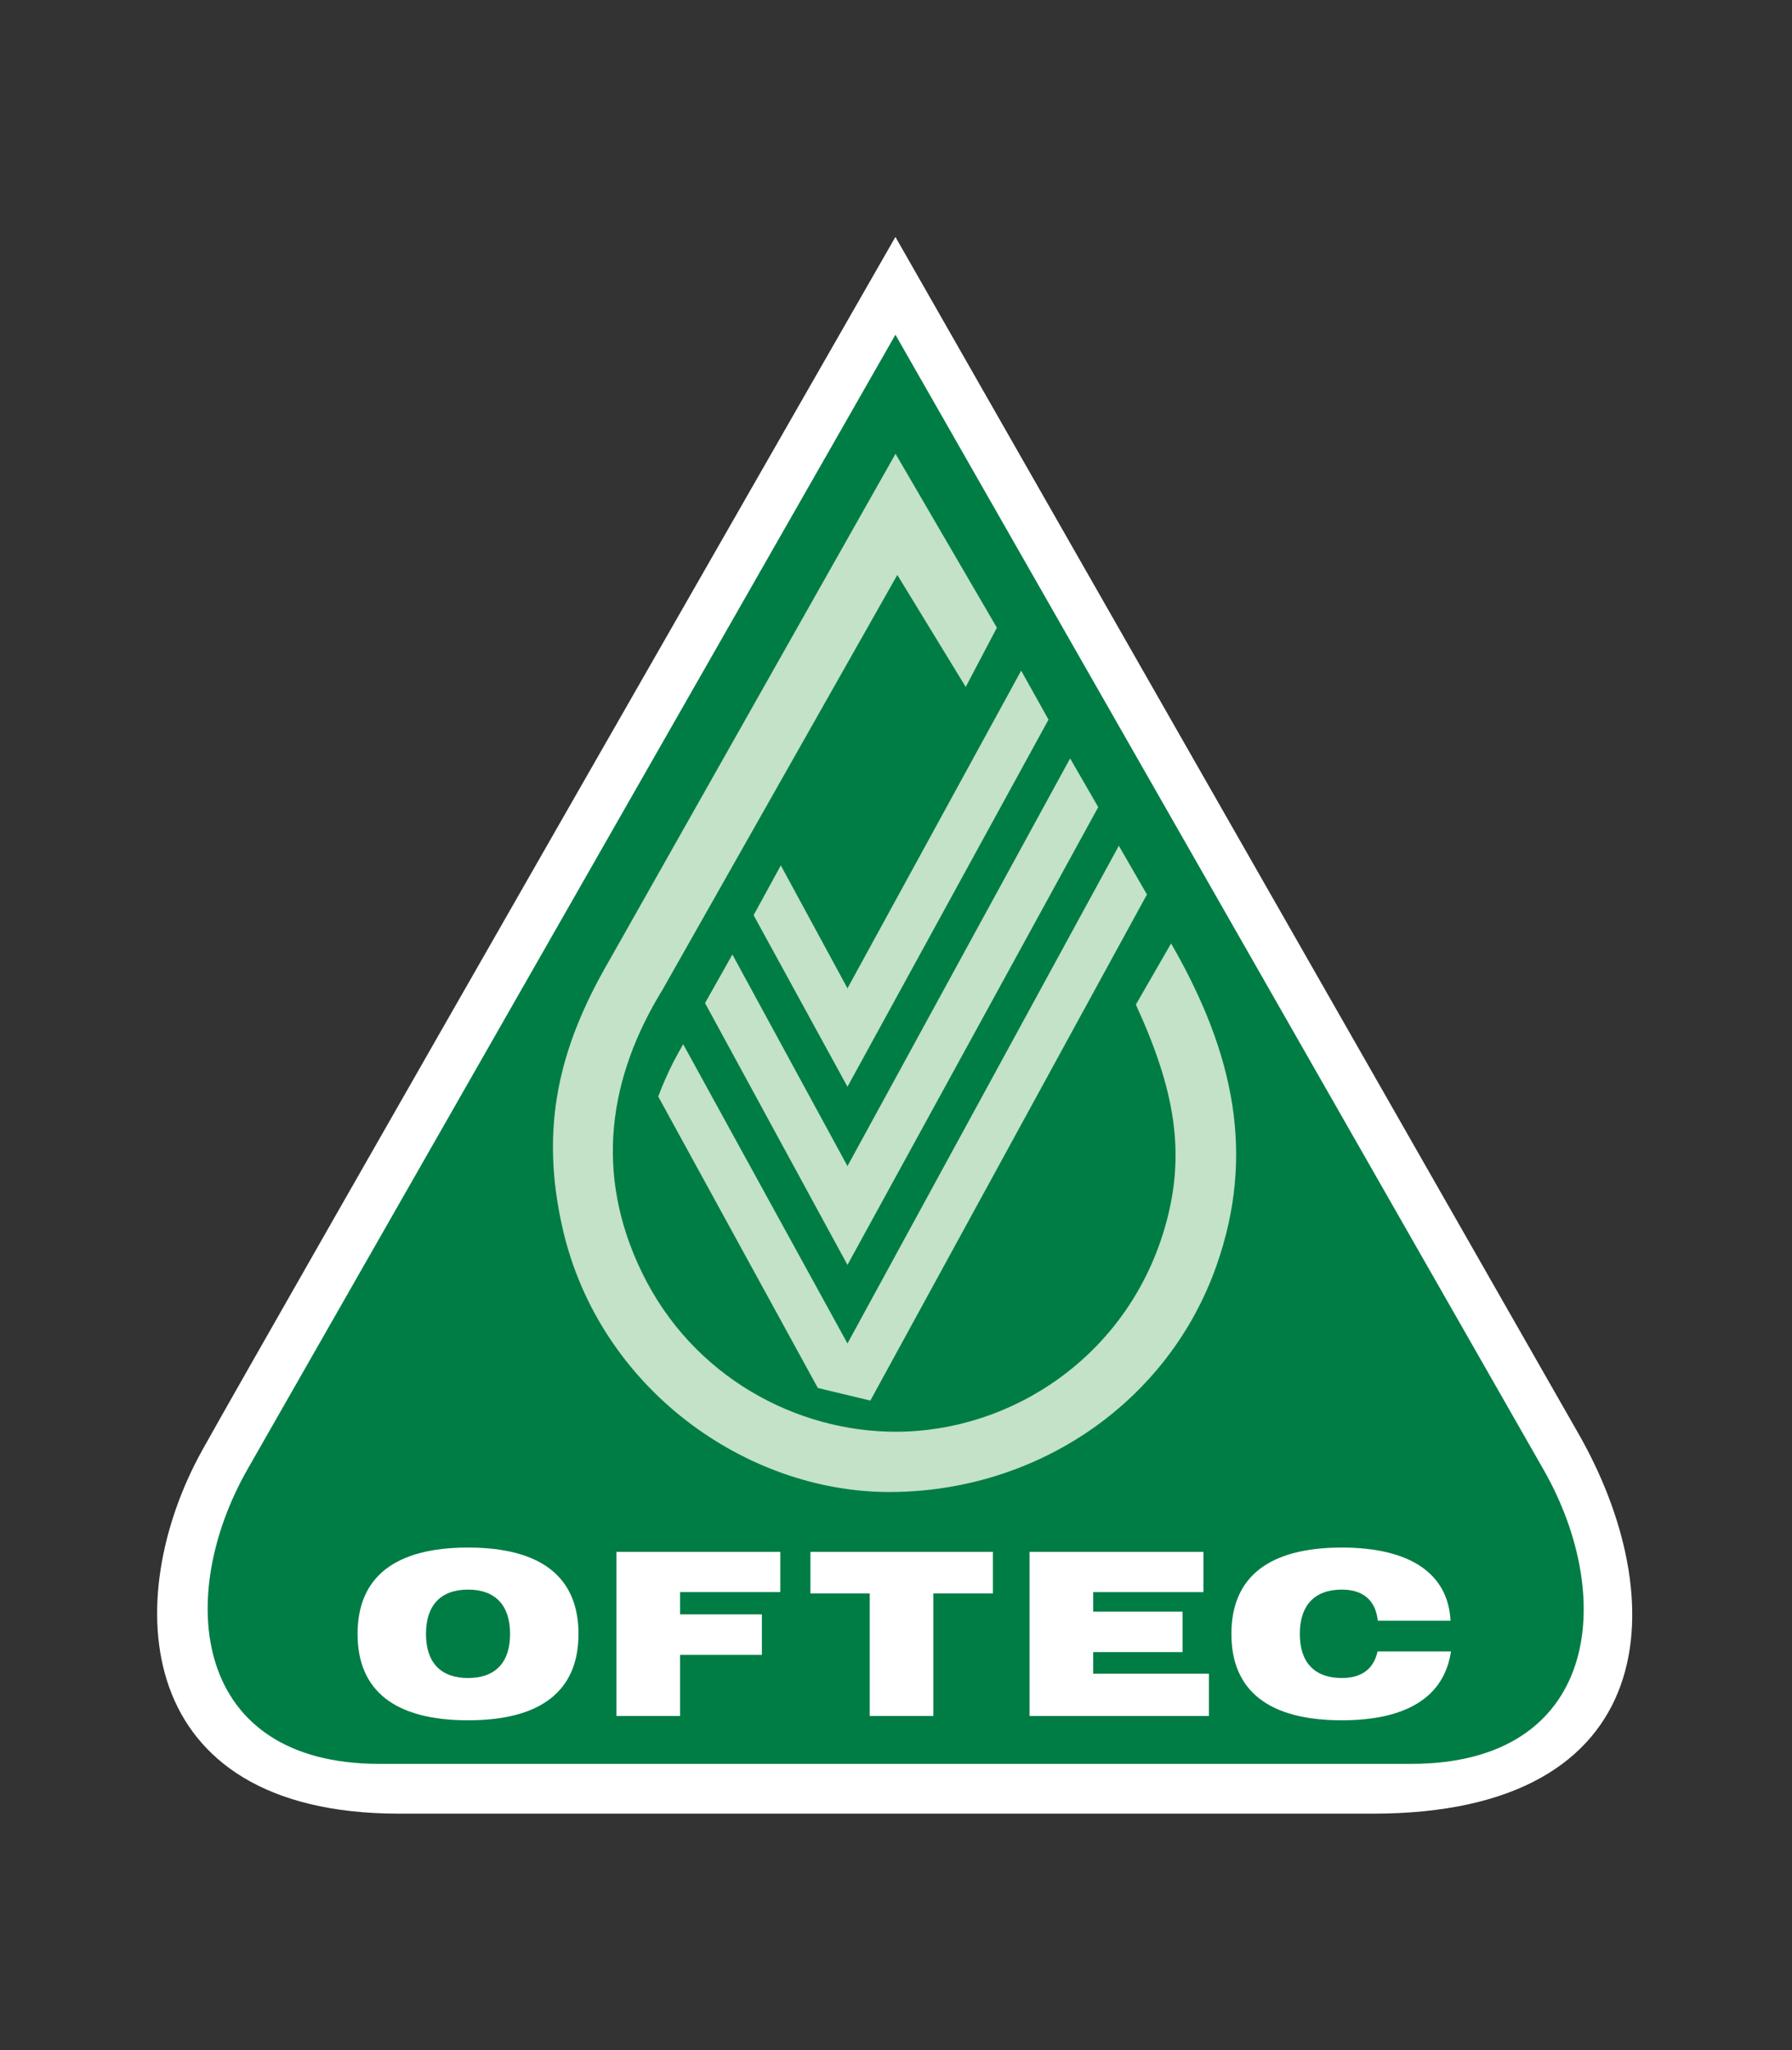 <?xml version="1.0" encoding="UTF-8" standalone="no"?>
<svg
   xmlns:dc="http://purl.org/dc/elements/1.1/"
   xmlns:cc="http://creativecommons.org/ns#"
   xmlns:rdf="http://www.w3.org/1999/02/22-rdf-syntax-ns#"
   xmlns:svg="http://www.w3.org/2000/svg"
   xmlns="http://www.w3.org/2000/svg"
   viewBox="0 0 638.667 730.667"
   height="730.667"
   width="638.667"
   xml:space="preserve"
   id="svg2"
   version="1.1"><rect x="0" y="0" width="638.667" height="730.667" fill="#333333" stroke="none"/><defs
     id="defs6" /><g
     transform="matrix(1.333,0,0,-1.333,0,730.667)"
     id="g10"><g
       transform="scale(0.1)"
       id="g12"><path
         id="path14"
         style="fill:#ffffff;fill-opacity:1;fill-rule:evenodd;stroke:none"
         d="M 2394.05,4847.89 4216.48,1654.84 c 259.74,-448.47 233.46,-1022.723 -546.3,-1022.723 -705.19,0 -2602.72,0 -2602.72,0 -719.335,0 -745.894,578.293 -526.249,972.613 157.148,283.23 1852.839,3243.16 1852.839,3243.16" /><path
         id="path16"
         style="fill:#007d45;fill-opacity:1;fill-rule:evenodd;stroke:none"
         d="M 2394.05,4586.48 4126.97,1551.9 c 197.73,-346.23 145.55,-786.615 -353.96,-786.615 -606.35,0.012 -2759.07,0 -2759.07,0 -498.307,0.012 -548.026,444.725 -351.62,788.645 237.657,416.11 1731.73,3032.54 1731.73,3032.55" /><path
         id="path18"
         style="fill:#c3e2c8;fill-opacity:1;fill-rule:evenodd;stroke:none"
         d="m 2665.31,3803.1 -270.99,465.01 -766.34,-1356.6 c -133.2,-229.86 -185.98,-444.25 -123.34,-716.32 98.09,-426.06 489.2,-703.04 873.06,-703.04 394.03,0 746.64,238.67 875.46,607.23 102.26,292.47 49.16,562.71 -122.06,859.48 l -94.18,-163.52 c 102.97,-224.71 137.04,-398.13 75.28,-603.48 -100.77,-335.17 -404.65,-538.56 -717.88,-538.56 -263.16,0.01 -541.44,144.9 -677.92,425.69 -129.21,265.82 -88.42,522.71 54.83,755.89 l 627.89,1109.31 182.9,-299.52 83.29,158.43" /><path
         id="path20"
         style="fill:#c3e2c8;fill-opacity:1;fill-rule:evenodd;stroke:none"
         d="m 2730.24,3688.2 73.11,-130.92 -537.51,-981.55 -250.97,458.69 72.76,133.13 178.21,-328.68 464.4,849.33" /><path
         id="path22"
         style="fill:#c3e2c8;fill-opacity:1;fill-rule:evenodd;stroke:none"
         d="m 2861.15,3453.59 75.14,-130.23 -670.45,-1223.98 -380.78,700.04 73.1,129.87 307.68,-565.73 595.31,1090.03" /><path
         id="path24"
         style="fill:#c3e2c8;fill-opacity:1;fill-rule:evenodd;stroke:none"
         d="m 2991.39,3220.01 75.15,-130.21 -739.52,-1353.19 -140.38,33.66 -426.73,779.28 c 7.03,18.77 11.32,29.26 19.4,47.6 16.32,36.99 27.05,56.6 47.25,92.28 l 439.28,-800.15 725.55,1330.73" /><path
         id="path26"
         style="fill:#ffffff;fill-opacity:1;fill-rule:evenodd;stroke:none"
         d="m 956.023,1112.7 c 0,-151.899 99.687,-230.903 295.317,-230.903 195.69,0 295.33,78.996 295.33,230.903 0,151.93 -99.64,230.92 -295.33,230.92 -195.63,0.01 -295.317,-78.99 -295.317,-230.92 z m 182.907,0 v 0 c 0,76.59 39.49,118.51 112.41,118.51 72.96,0 112.45,-41.93 112.45,-118.51 0,-76.55 -39.49,-117.88 -112.45,-117.88 -72.92,0.004 -112.41,41.33 -112.41,117.88" /><path
         id="path28"
         style="fill:#ffffff;fill-opacity:1;fill-rule:evenodd;stroke:none"
         d="m 1648.04,893.352 h 170.16 v 163.468 h 218.78 v 108.16 H 1818.2 v 59.55 h 268.01 v 107.54 H 1648.04 V 893.352" /><path
         id="path30"
         style="fill:#ffffff;fill-opacity:1;fill-rule:evenodd;stroke:none"
         d="m 2325.4,893.352 h 170.13 v 327.528 h 159.21 v 111.19 H 2166.81 V 1220.88 H 2325.4 V 893.352" /><path
         id="path32"
         style="fill:#ffffff;fill-opacity:1;fill-rule:evenodd;stroke:none"
         d="m 2752.73,893.352 h 479.47 v 113.008 h -309.34 v 57.75 h 238.82 v 108.16 h -238.82 v 52.26 h 294.74 v 107.54 H 2752.73 V 893.352" /><path
         id="path34"
         style="fill:#ffffff;fill-opacity:1;fill-rule:evenodd;stroke:none"
         d="m 3683.71,1147.97 h 194.48 c -6.11,125.16 -106.98,195.65 -290.49,195.65 -195.68,0.01 -295.33,-78.99 -295.33,-230.92 0,-151.899 99.65,-230.903 295.33,-230.903 175.02,0 274.05,63.812 291.68,184.133 h -196.25 c -10.36,-47.39 -43.17,-71.11 -95.43,-71.11 -72.91,0.004 -112.41,41.33 -112.41,117.88 0,76.59 39.48,118.51 112.41,118.51 57.12,0 90.56,-29.17 96.01,-83.24" /></g></g></svg>